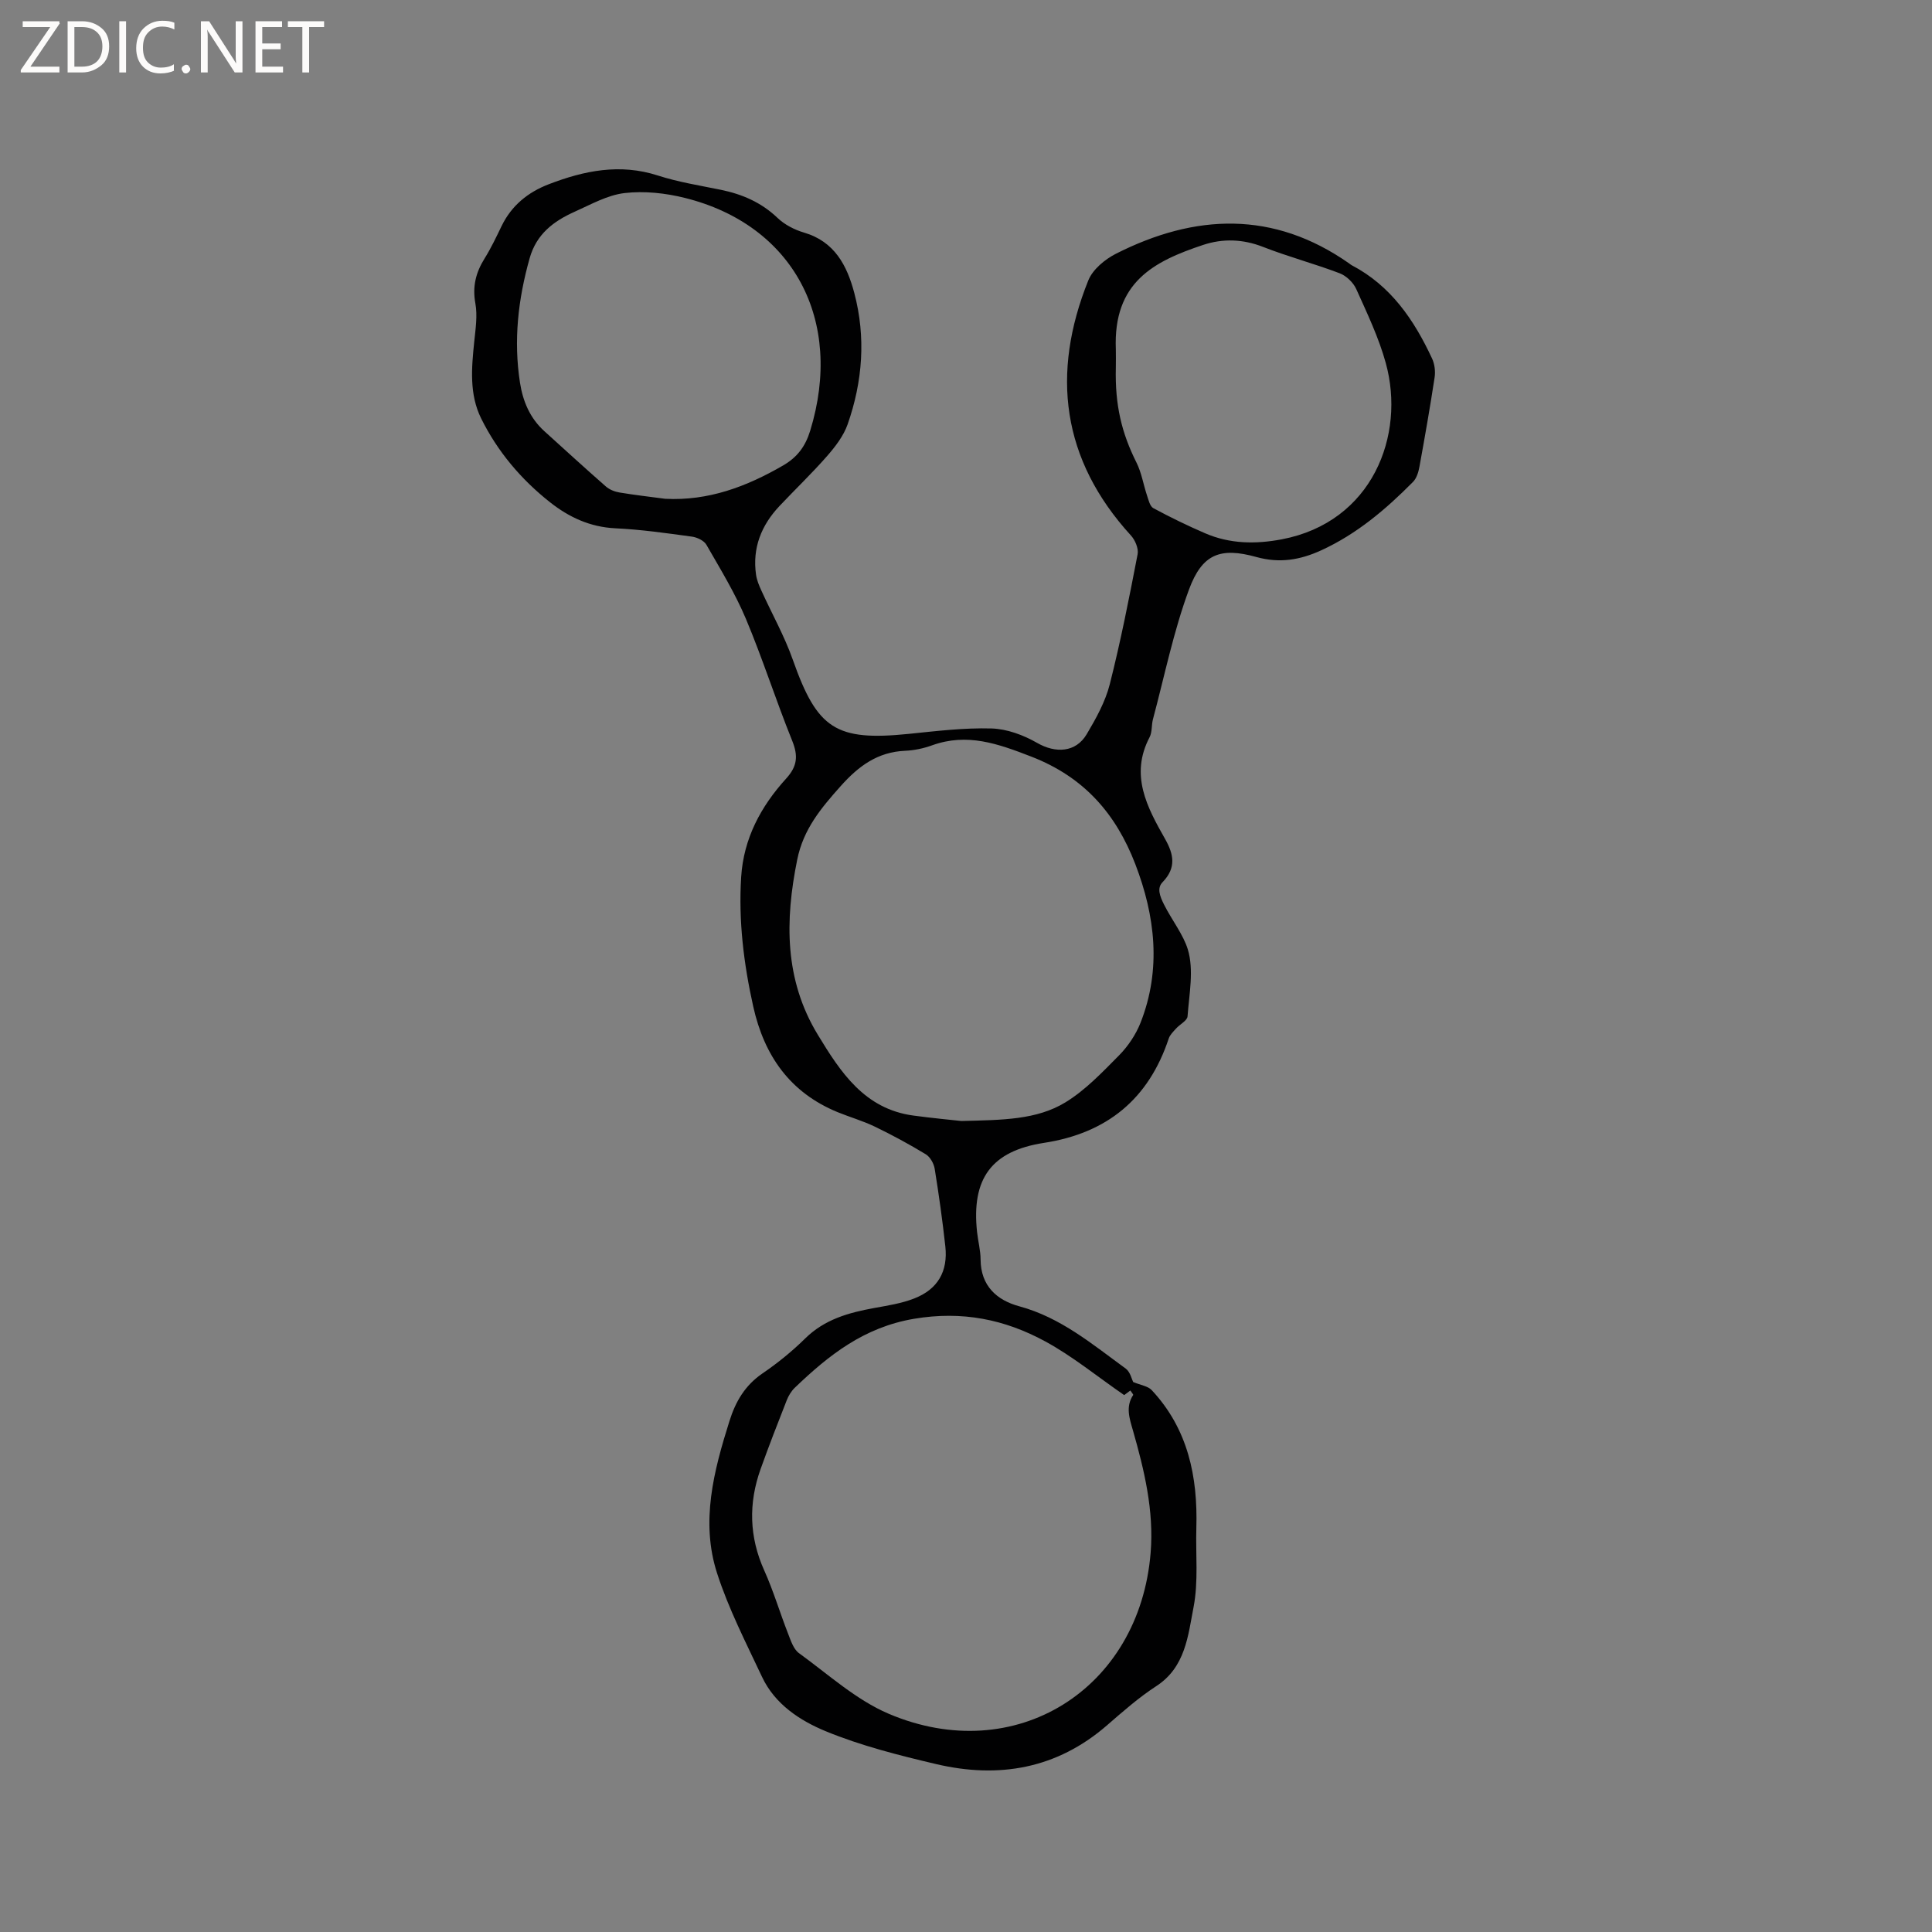<svg enable-background="new 0 0 400 400" viewBox="0 0 400 400" xmlns="http://www.w3.org/2000/svg"><rect x="0" y="0" width="400" height="400" fill="#808080" stroke="none"/><g fill="#fcfbfa"><path d="m12.4 4.8-6.1 9h6v1.2h-8v-.5l6.1-8.9h-5.7v-1.2h7.6v.4z"/><path d="m14 15v-10.6h3c1.6 0 2.9.5 4 1.4s1.6 2.2 1.6 3.8-.5 3-1.6 3.9-2.4 1.5-4 1.5zm1.4-9.4v8.2h1.6c1.3 0 2.4-.4 3.1-1.1s1.1-1.8 1.1-3.1-.4-2.3-1.2-3-1.8-1-3.1-1z"/><path d="m26.1 4.4v10.6h-1.4v-10.6z"/><path d="m36.1 14.6c-.8.4-1.8.6-2.9.6-1.5 0-2.7-.5-3.6-1.4s-1.4-2.2-1.4-3.8c0-1.7.5-3.1 1.5-4.1s2.3-1.6 3.9-1.6c1 0 1.8.1 2.5.4v1.4c-.8-.4-1.6-.6-2.5-.6-1.2 0-2.1.4-2.9 1.2s-1.1 1.8-1.1 3.2c0 1.3.3 2.3 1 3s1.6 1.1 2.7 1.1c1 0 2-.2 2.7-.7v1.3z"/><path d="m37.6 14.3c0-.2.1-.5.3-.6s.4-.3.6-.3c.3 0 .5.1.6.3s.3.4.3.6-.1.4-.3.6-.4.3-.6.3c-.3 0-.5-.1-.6-.3s-.3-.4-.3-.6z"/><path d="m50.2 15h-1.6l-5.3-8.2c-.2-.2-.3-.5-.4-.7 0 .2.1.7.1 1.5v7.4h-1.4v-10.6h1.7l5.2 8.1c.2.4.4.6.4.7 0-.3-.1-.8-.1-1.5v-7.3h1.4z"/><path d="m58.6 15h-5.7v-10.6h5.5v1.2h-4.1v3.4h3.8v1.2h-3.8v3.6h4.3z"/><path d="m67.1 5.6h-3.1v9.4h-1.4v-9.4h-3v-1.2h7.5z"/></g><path d="m234.61 286.13c1.57.66 3.05.84 3.84 1.68 7.51 8.04 9.55 17.91 9.24 28.52-.16 5.49.45 11.11-.58 16.43-1.14 5.9-1.68 12.41-7.71 16.33-3.63 2.36-6.92 5.26-10.2 8.11-10.39 9.02-22.41 11.09-35.41 8.03-7.71-1.82-15.49-3.78-22.79-6.78-5.35-2.2-10.57-5.6-13.23-11.27-3.32-7.07-6.93-14.08-9.31-21.47-3.44-10.65-.69-21.16 2.56-31.48 1.27-4.06 3.23-7.41 6.86-9.89 3.14-2.14 6.14-4.58 8.85-7.25 4.02-3.95 9-5.32 14.26-6.28 2.8-.51 5.68-.95 8.3-1.98 4.87-1.9 7-5.6 6.43-10.79-.59-5.37-1.34-10.72-2.2-16.05-.18-1.1-.94-2.46-1.85-3.01-3.42-2.08-6.96-3.99-10.56-5.73-2.47-1.19-5.14-1.95-7.69-2.99-9.86-4.05-15.2-11.69-17.47-21.87-1.97-8.84-3.07-17.75-2.5-26.81.5-7.98 4.08-14.63 9.31-20.38 2.33-2.56 2.52-4.71 1.25-7.85-3.37-8.34-6.1-16.94-9.58-25.23-2.24-5.32-5.29-10.3-8.17-15.32-.5-.88-1.94-1.56-3.03-1.7-5.25-.72-10.51-1.47-15.79-1.72-5.26-.25-9.63-2.28-13.61-5.43-5.98-4.73-10.83-10.49-14.21-17.31-2.49-5.03-1.99-10.51-1.43-15.93.27-2.62.69-5.36.23-7.9-.64-3.5.1-6.4 1.91-9.3 1.34-2.15 2.43-4.46 3.54-6.75 2.06-4.24 5.48-6.98 9.76-8.62 7.33-2.82 14.73-4.34 22.58-1.8 4.21 1.36 8.65 2.06 13 2.95 4.44.91 8.39 2.6 11.75 5.81 1.47 1.41 3.52 2.47 5.49 3.05 6.36 1.86 8.92 6.84 10.42 12.5 2.43 9.17 1.74 18.32-1.38 27.21-.84 2.39-2.54 4.6-4.24 6.55-3.14 3.59-6.6 6.89-9.87 10.36-3.76 3.99-5.64 8.68-4.85 14.22.16 1.12.62 2.22 1.09 3.25 2.18 4.81 4.8 9.45 6.54 14.4 5.04 14.29 8.9 16.84 24.01 15.3 5.68-.58 11.41-1.28 17.1-1.12 3.19.09 6.62 1.36 9.44 2.98 3.81 2.2 8.02 2.03 10.28-1.79 1.93-3.25 3.85-6.71 4.77-10.32 2.26-8.9 4.03-17.92 5.77-26.94.23-1.18-.51-2.93-1.38-3.88-14.35-15.72-16.59-33.5-8.83-52.81.91-2.27 3.44-4.37 5.73-5.53 16.4-8.3 32.62-8.97 48.28 2.01.17.12.33.28.52.37 8.1 4.23 12.92 11.32 16.64 19.31.54 1.15.72 2.66.53 3.93-.94 6.18-2.02 12.33-3.14 18.48-.2 1.1-.58 2.37-1.32 3.13-5.61 5.67-11.63 10.79-19 14.17-4.39 2.01-8.61 2.73-13.45 1.39-7.47-2.07-11.21-.64-13.94 6.73-3.21 8.68-5.06 17.87-7.46 26.85-.33 1.22-.14 2.66-.7 3.73-4.12 7.86-.52 14.49 3.22 21.09 1.77 3.13 2.36 5.94-.53 8.92-1.17 1.21-.64 2.78.32 4.68 1.6 3.17 3.98 6.19 4.91 9.26 1.28 4.24.28 9.21-.06 13.84-.06.89-1.59 1.65-2.37 2.52-.58.64-1.27 1.3-1.53 2.08-4.16 12.54-12.78 19.59-25.83 21.6-10.89 1.68-15.04 7.41-13.85 18.45.2 1.9.72 3.78.73 5.67.02 5.49 3.37 8.46 8 9.71 8.59 2.32 15.15 7.88 22.06 12.91.94.7 1.26 2.27 1.53 2.77zm-1.86 2.71c-5.67-3.91-10.7-8.05-16.33-11.11-8.4-4.57-17.22-6.37-27.17-4.69-10.36 1.75-17.64 7.51-24.69 14.27-.73.7-1.31 1.66-1.68 2.61-1.86 4.73-3.7 9.46-5.41 14.24-2.52 7.07-2.37 14.03.76 20.99 1.9 4.22 3.22 8.7 4.91 13.02.57 1.45 1.12 3.25 2.27 4.09 6.06 4.39 11.82 9.67 18.57 12.55 26.14 11.13 51.96-4.97 54.25-33.37.7-8.66-1.31-17.05-3.68-25.33-.7-2.43-1.55-4.86.06-7.29.07-.1-.3-.49-.58-.93-.58.45-1.13.84-1.28.95zm-33.73-56.75c8.6-.21 15.6-.24 21.53-3.84 4.16-2.53 7.67-6.25 11.15-9.76 1.86-1.89 3.47-4.29 4.44-6.75 4.34-11.05 3.04-22.08-1.09-32.84-3.99-10.37-10.57-18-21.5-22.24-6.94-2.69-13.27-4.97-20.57-2.35-1.77.64-3.7 1.05-5.58 1.13-5.71.25-9.64 3.16-13.35 7.32-4.06 4.55-7.71 8.89-8.99 15.2-2.57 12.65-2.66 24.88 4.25 36.26 4.7 7.74 9.67 15.4 19.83 16.75 3.88.52 7.77.89 9.88 1.12zm-61.3-128.82c8.95.46 16.86-2.52 24.43-6.91 2.91-1.69 4.59-3.92 5.59-7.18 7.02-22.84-3.45-42.61-25.96-48.21-4.01-1-8.38-1.47-12.45-1-3.56.41-6.98 2.36-10.36 3.87-4.35 1.95-7.91 4.61-9.32 9.65-2.39 8.49-3.35 17.01-1.99 25.76.61 3.88 2.07 7.32 5.03 10.01 4.24 3.84 8.46 7.7 12.76 11.47.75.65 1.84 1.08 2.83 1.24 3.13.52 6.29.88 9.44 1.3zm93.3-27.13c-.19 7.78 1.22 13.53 4.27 19.62 1.06 2.11 1.43 4.56 2.19 6.83.31.93.6 2.24 1.31 2.62 3.49 1.88 7.06 3.62 10.7 5.19 5.12 2.22 10.47 2.29 15.89 1.26 18.77-3.57 25.66-21.55 21.53-36.5-1.45-5.27-3.86-10.3-6.11-15.31-.61-1.35-2.05-2.74-3.43-3.27-5.23-1.99-10.68-3.43-15.89-5.47-4.18-1.63-8.32-1.75-12.39-.4-10.21 3.4-18.63 7.7-18.07 21.61.04 1.27 0 2.54 0 3.82z" fill="#010102"/></svg>